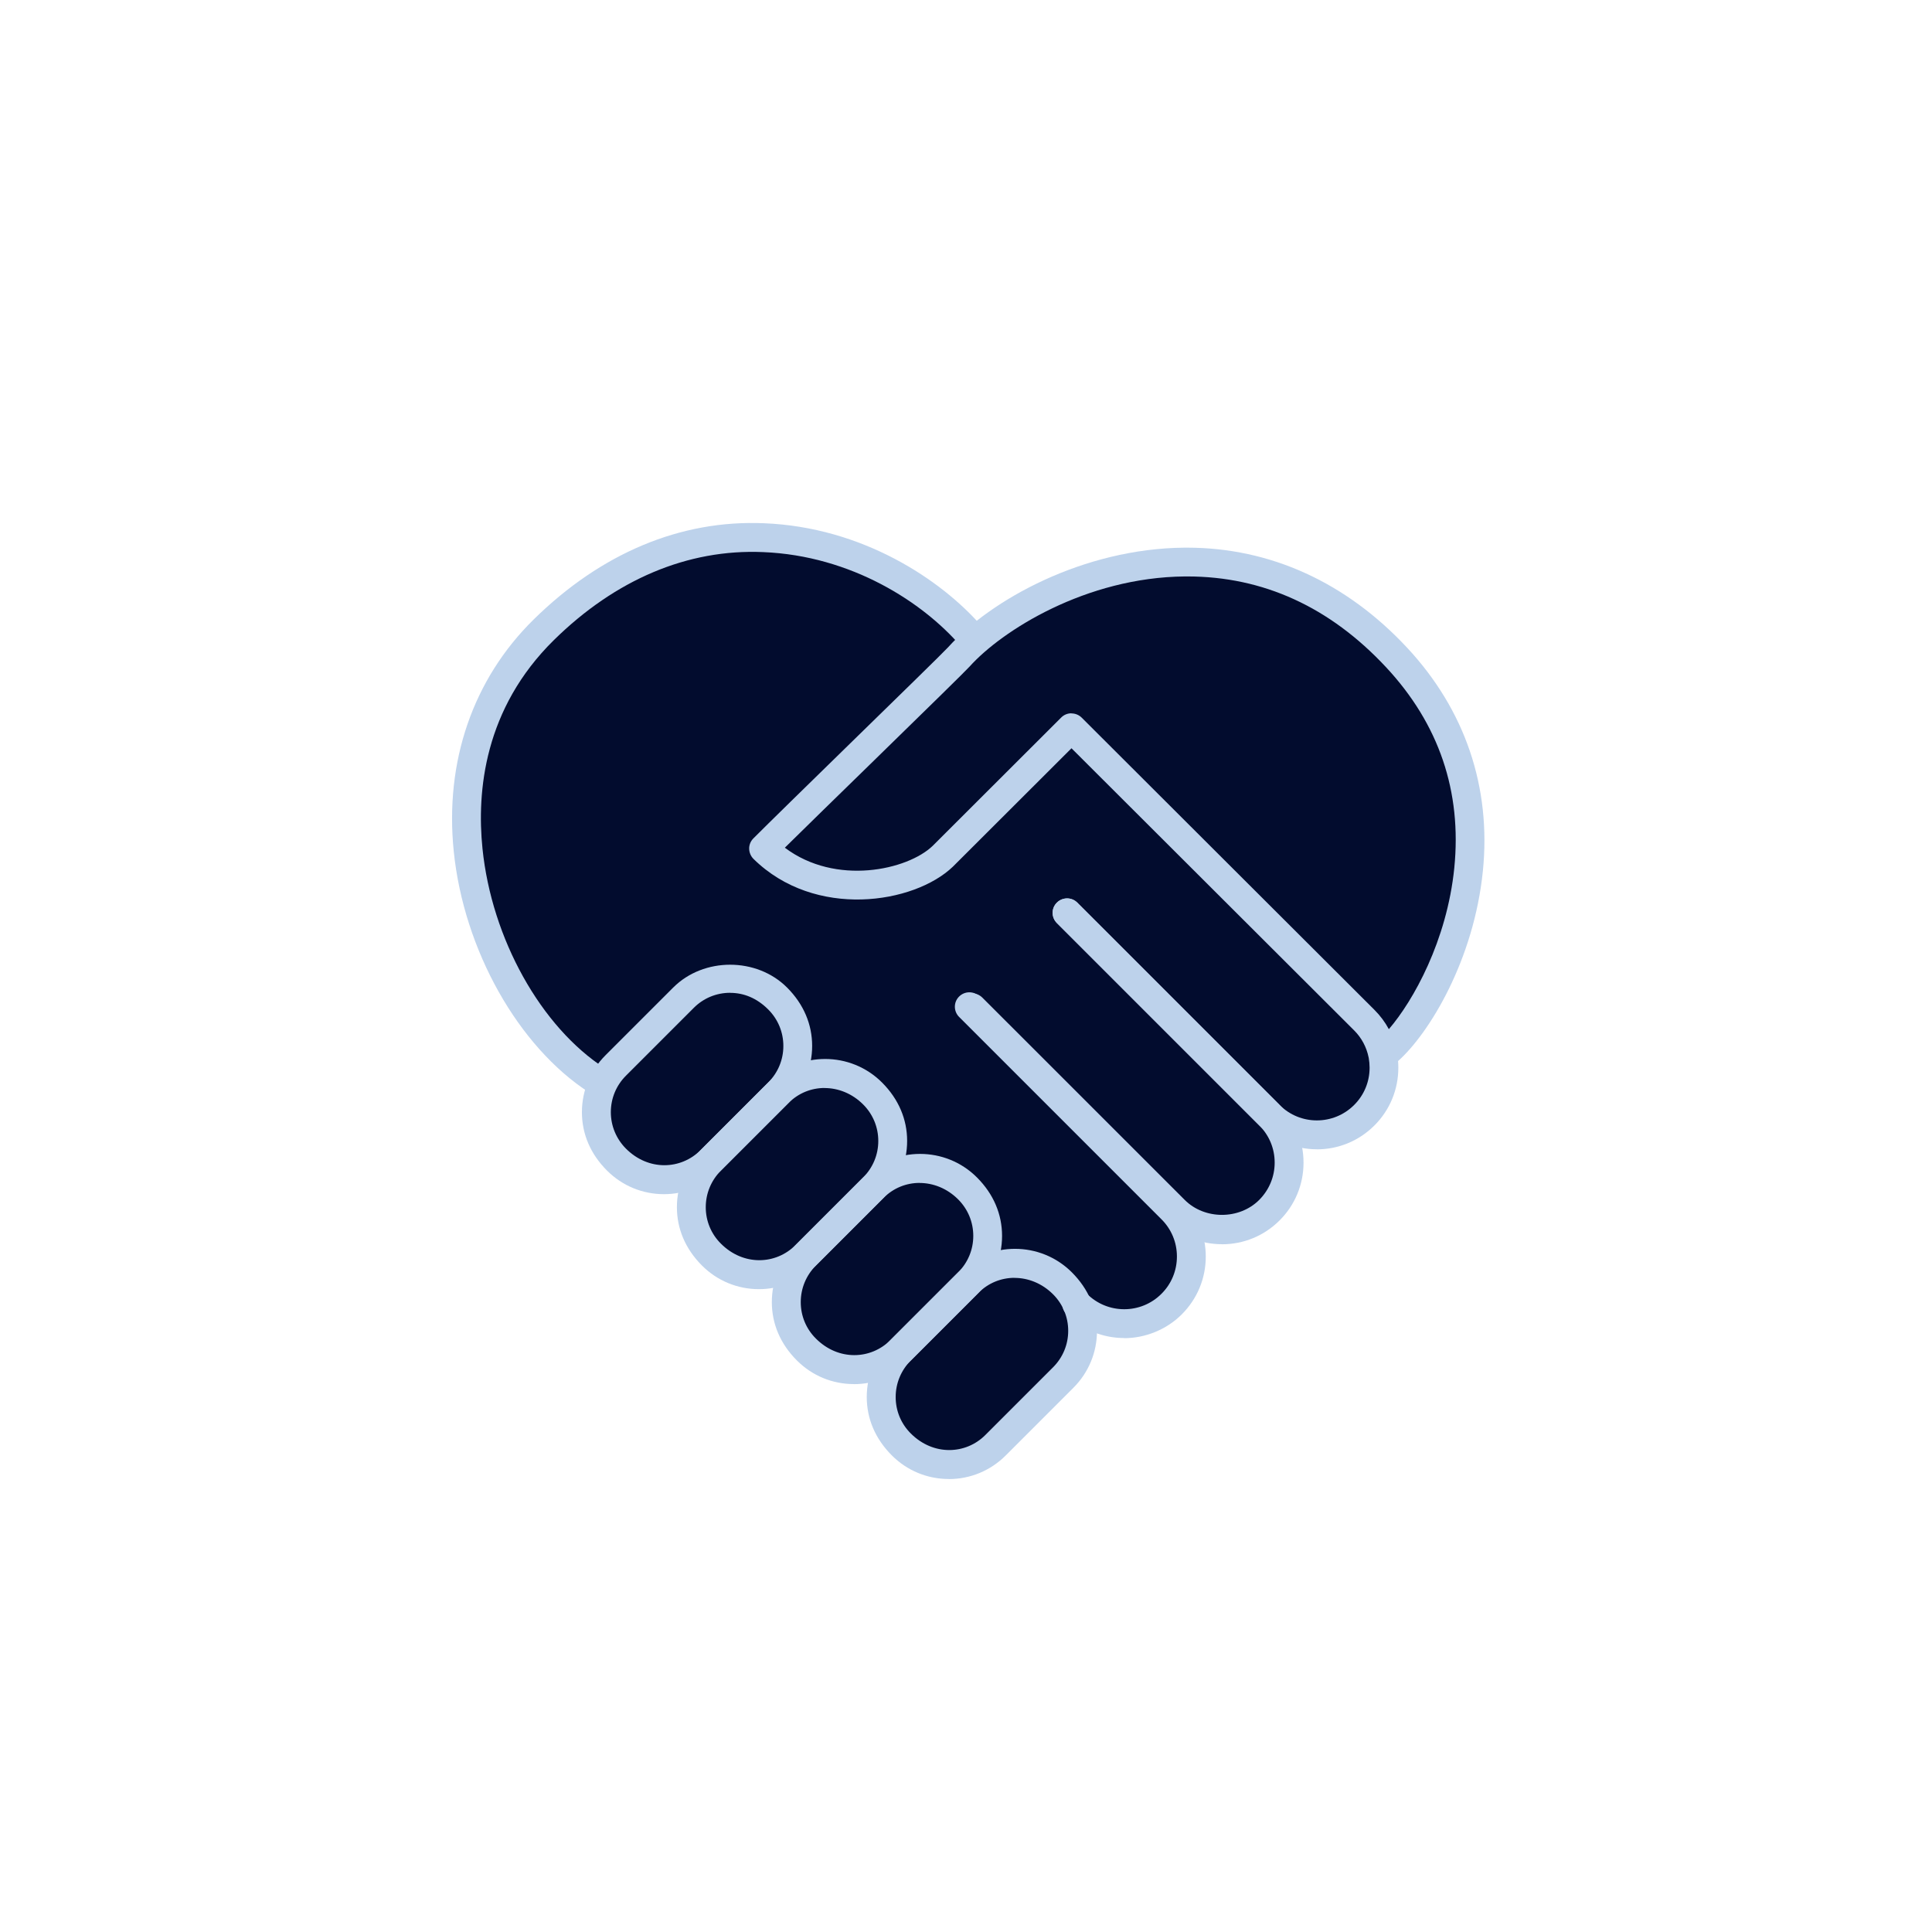 <?xml version="1.0" encoding="UTF-8"?>
<svg id="harm_reduction" xmlns="http://www.w3.org/2000/svg" version="1.1" viewBox="0 0 300 300">
  <!-- Generator: Adobe Illustrator 29.1.0, SVG Export Plug-In . SVG Version: 2.1.0 Build 142)  -->
  <defs>
    <style>
      .st0 {
        fill: #bdd2eb;
      }

      .st1 {
        fill: #020c2e;
      }
    </style>
  </defs>
  <path class="st1" d="M217.48,102.09c-22.79-24.46-52.39-13.65-65-2.93l-1.24-.1c.1-.16.17-.27.17-.27-12.27-14.15-41.49-25.45-66.37-.99-22.39,22.02-9.87,58.27,8.28,69.98l3.01-2.44c-4.07,4.07-4.07,10.67,0,14.74h0c4.07,4.07,10.67,4.07,14.74,0h0c-4.07,4.07-4.07,10.67,0,14.74h0c4.07,4.07,10.67,4.07,14.74,0h0c-4.07,4.07-4.07,10.67,0,14.74h0c4.07,4.07,10.67,4.07,14.74,0h0c-4.07,4.07-4.07,10.67,0,14.74,4.07,4.07,10.67,4.07,14.74,0l10.28-10.28c4.07-4.07,2.2-11.53,2.2-11.53,4.07,4.07,10.67,4.07,14.74,0,4.07-4.07,4.07-10.67,0-14.74l.45.17c4.07,4.07,10.67,4.07,14.74,0h0c4.07-4.07,4.07-10.67,0-14.74h0c4.07,4.07,10.67,4.07,14.74,0,2.54-2.54,3.5-6.08,2.86-9.36h0s-.38-1.97,0,0c7.65-5.47,25.06-37.11,2.14-61.71Z"/>
  <path class="st0" d="M92.71,170.01c-.42,0-.84-.12-1.21-.36-11.03-7.12-19.48-22.16-21.04-37.43-1.43-13.96,2.98-26.76,12.41-36.03,10.46-10.29,22.81-15.5,35.79-14.94,15.21.61,27.45,8.7,33.84,16.07.81.94.71,2.35-.23,3.16-.94.81-2.35.71-3.16-.23-5.77-6.66-16.85-13.97-30.63-14.52-11.7-.5-22.91,4.26-32.47,13.66-10.82,10.64-12,23.48-11.09,32.38,1.43,13.99,9.07,27.7,19.01,34.12,1.04.67,1.34,2.06.67,3.1-.43.67-1.15,1.03-1.88,1.03Z"/>
  <path class="st0" d="M147.33,229.66c-3.34,0-6.48-1.3-8.84-3.66-2.6-2.6-3.9-5.73-3.9-9.07s1.3-6.48,3.66-8.84l10.52-10.52c4.87-4.87,12.8-4.87,17.67,0,2.6,2.6,3.9,5.74,3.9,9.08s-1.3,6.48-3.66,8.84h0l-10.52,10.52c-2.36,2.36-5.5,3.66-8.83,3.66ZM157.53,198.42c-2.04,0-4.05.78-5.58,2.32l-10.52,10.52c-1.51,1.51-2.35,3.53-2.35,5.67s.83,4.15,2.35,5.66c3.51,3.51,8.55,3.27,11.57.24l10.52-10.52h0c1.51-1.51,2.35-3.52,2.35-5.66s-.83-4.15-2.35-5.67c-1.71-1.71-3.87-2.55-5.99-2.55Z"/>
  <path class="st0" d="M174.56,207.77c-3.24,0-6.48-1.24-8.95-3.7-.88-.88-.88-2.3,0-3.17s2.29-.88,3.17,0c3.19,3.19,8.38,3.2,11.57,0,1.55-1.54,2.4-3.6,2.4-5.79s-.85-4.24-2.4-5.78l-31.42-31.42c-.88-.88-.88-2.3,0-3.17s2.29-.88,3.17,0l31.42,31.42c2.39,2.39,3.71,5.57,3.71,8.96s-1.32,6.56-3.71,8.96-5.71,3.71-8.96,3.71Z"/>
  <path class="st0" d="M189.75,193.2c-3.39,0-6.57-1.32-8.96-3.71l-31.42-31.41c-.88-.88-.88-2.3,0-3.17s2.29-.88,3.17,0l31.42,31.41c3.09,3.1,8.48,3.1,11.57,0,1.54-1.55,2.4-3.6,2.4-5.79s-.85-4.24-2.4-5.78l-31.42-31.42c-.88-.88-.88-2.3,0-3.17s2.29-.88,3.17,0l31.42,31.42c2.39,2.39,3.71,5.57,3.71,8.96s-1.32,6.57-3.71,8.96-5.57,3.71-8.96,3.71Z"/>
  <path class="st0" d="M204.49,178.46c-3.38,0-6.56-1.32-8.96-3.71l-31.42-31.42c-.88-.88-.88-2.3,0-3.17s2.29-.88,3.17,0l31.42,31.42c3.19,3.2,8.38,3.19,11.57,0,1.55-1.54,2.4-3.6,2.4-5.79,0-.5-.05-1.01-.13-1.49-.01-.05-.02-.09-.03-.14-.32-1.56-1.08-3-2.23-4.15l-43.9-43.82-18.42,18.39c-6.02,5.77-21.4,8.2-30.96-1.21-.42-.42-.66-.99-.67-1.59s.23-1.17.65-1.59c2.08-2.09,8.53-8.4,14.96-14.68,6.87-6.7,14.65-14.3,15.27-14.99,6.62-7.36,20.93-15.34,36.71-15.48.14,0,.27,0,.41,0,12.88,0,24.69,5.37,34.16,15.53,9.01,9.67,13.08,21.66,11.77,34.67-1.39,13.79-8.29,25.17-13.17,29.52.03.34.04.69.04,1.04,0,3.39-1.32,6.57-3.71,8.96-2.39,2.39-5.57,3.71-8.96,3.71ZM166.38,110.78c.57,0,1.15.22,1.58.65l45.48,45.4c.89.89,1.64,1.9,2.22,2.98,3.79-4.4,9.02-13.75,10.16-25.03,1.19-11.86-2.37-22.35-10.59-31.17-8.72-9.36-19.1-14.1-30.86-14.1-.13,0-.26,0-.39,0-15.41.14-28.43,8.44-33.42,13.99-.67.74-6.29,6.24-15.47,15.2-5.15,5.02-10.31,10.06-13.22,12.93,7.92,5.97,19.06,3.46,22.95-.28l19.97-19.94c.44-.44,1.01-.65,1.58-.65Z"/>
  <path class="st0" d="M132.59,214.92c-3.34,0-6.48-1.3-8.84-3.66-2.6-2.6-3.9-5.73-3.9-9.07s1.3-6.48,3.66-8.84l10.52-10.52c4.87-4.87,12.8-4.87,17.67,0,2.6,2.6,3.9,5.74,3.9,9.08s-1.3,6.48-3.66,8.84l-10.52,10.52c-2.36,2.36-5.5,3.66-8.84,3.66ZM142.79,183.68c-2.04,0-4.05.78-5.58,2.32l-10.52,10.52c-1.51,1.51-2.35,3.53-2.35,5.67s.83,4.15,2.35,5.66c3.51,3.51,8.54,3.27,11.57.24l10.52-10.52h0c1.51-1.51,2.35-3.52,2.35-5.66s-.83-4.15-2.35-5.67c-1.71-1.71-3.87-2.55-5.99-2.55Z"/>
  <path class="st0" d="M117.85,200.18c-3.34,0-6.48-1.3-8.84-3.66-2.6-2.6-3.9-5.73-3.9-9.07s1.3-6.48,3.66-8.84l10.52-10.52c4.88-4.87,12.8-4.87,17.67,0,2.6,2.6,3.9,5.74,3.9,9.07s-1.3,6.48-3.66,8.84l-10.52,10.52c-2.36,2.36-5.5,3.66-8.84,3.66ZM128.04,168.94c-2.04,0-4.05.78-5.58,2.32l-10.52,10.52c-1.51,1.51-2.35,3.53-2.35,5.67s.83,4.15,2.35,5.66c3.51,3.51,8.54,3.27,11.57.24l10.52-10.52h0c1.51-1.51,2.35-3.52,2.35-5.66s-.83-4.15-2.35-5.67c-1.71-1.71-3.87-2.55-5.99-2.55Z"/>
  <path class="st0" d="M103.1,185.43c-3.34,0-6.48-1.3-8.84-3.66-2.6-2.6-3.9-5.73-3.9-9.07,0-3.34,1.3-6.48,3.66-8.84l10.52-10.52c4.72-4.72,12.95-4.72,17.67,0,2.6,2.6,3.9,5.74,3.9,9.07s-1.3,6.48-3.66,8.84l-10.52,10.52c-2.36,2.36-5.5,3.66-8.84,3.66ZM113.38,154.16c-2.14,0-4.15.83-5.66,2.35l-10.52,10.52c-1.51,1.51-2.35,3.52-2.35,5.66s.84,4.15,2.35,5.67c3.51,3.51,8.54,3.27,11.57.24l10.52-10.52h0c1.51-1.51,2.35-3.52,2.35-5.66s-.83-4.15-2.35-5.67c-1.75-1.75-3.77-2.58-5.91-2.58Z"/>
</svg>